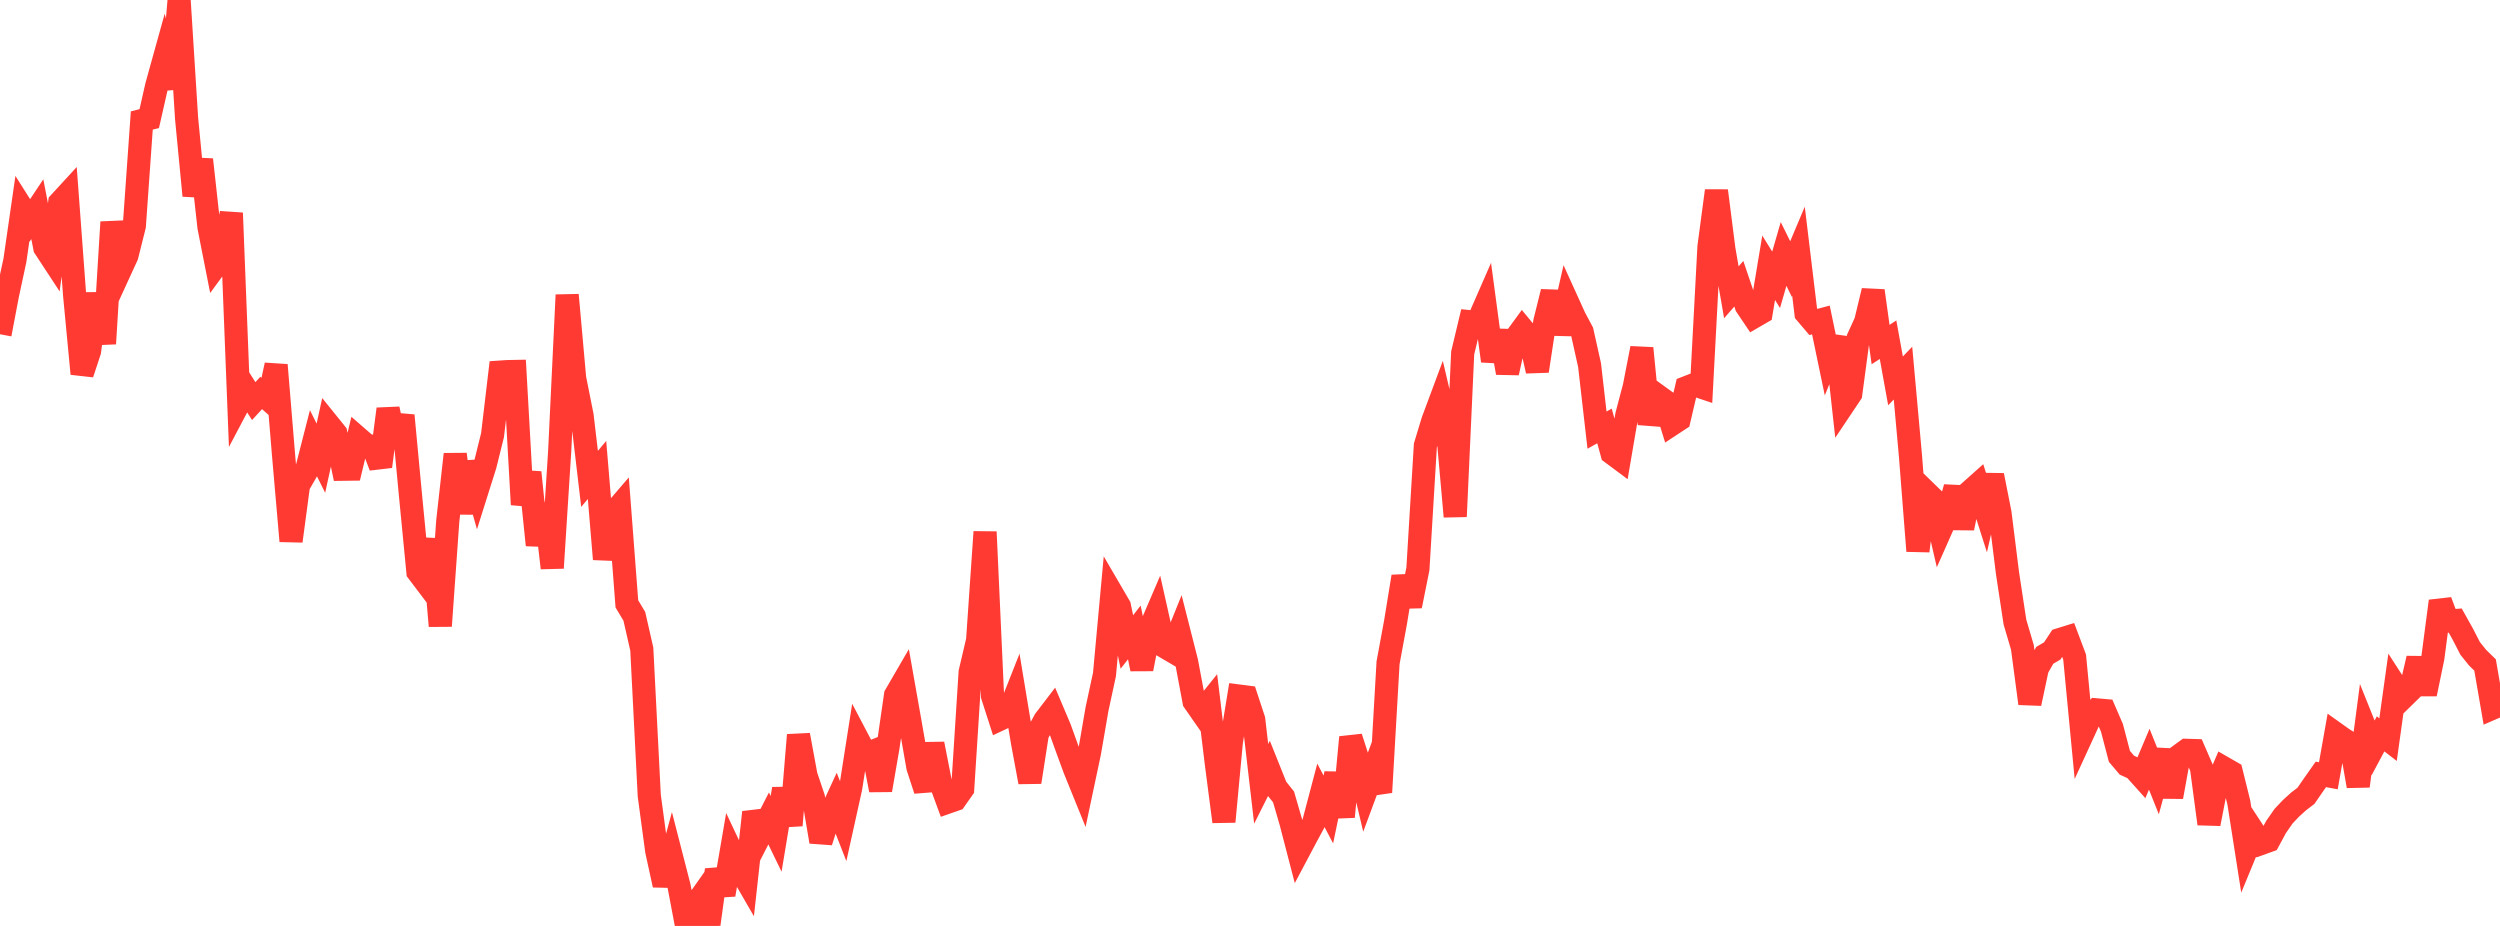 <?xml version="1.0" standalone="no"?>
<!DOCTYPE svg PUBLIC "-//W3C//DTD SVG 1.1//EN" "http://www.w3.org/Graphics/SVG/1.1/DTD/svg11.dtd">

<svg width="135" height="50" viewBox="0 0 135 50" preserveAspectRatio="none" 
  xmlns="http://www.w3.org/2000/svg"
  xmlns:xlink="http://www.w3.org/1999/xlink">


<polyline points="0.0, 18.049 0.403, 15.925 0.806, 14.054 1.209, 11.264 1.612, 11.901 2.015, 11.296 2.418, 13.373 2.821, 13.988 3.224, 10.942 3.627, 10.503 4.03, 15.942 4.433, 20.182 4.836, 18.962 5.239, 15.858 5.642, 18.558 6.045, 11.993 6.448, 14.687 6.851, 13.808 7.254, 12.201 7.657, 6.507 8.06, 6.403 8.463, 4.627 8.866, 3.176 9.269, 4.769 9.672, 0.0 10.075, 6.388 10.478, 10.564 10.881, 8.619 11.284, 12.263 11.687, 14.304 12.09, 13.754 12.493, 11.502 12.896, 21.788 13.299, 21.025 13.701, 21.659 14.104, 21.22 14.507, 21.576 14.91, 19.711 15.313, 24.588 15.716, 29.218 16.119, 26.205 16.522, 25.506 16.925, 23.932 17.328, 24.743 17.731, 22.902 18.134, 23.402 18.537, 25.339 18.94, 25.334 19.343, 23.655 19.746, 24.006 20.149, 24.129 20.552, 25.19 20.955, 22.087 21.358, 23.917 21.761, 22.435 22.164, 26.722 22.567, 30.878 22.97, 31.41 23.373, 29.124 23.776, 33.803 24.179, 28.139 24.582, 24.53 24.985, 27.707 25.388, 24.967 25.791, 26.398 26.194, 25.12 26.597, 23.497 27.0, 20.094 27.403, 20.067 27.806, 20.059 28.209, 27.246 28.612, 25.511 29.015, 29.433 29.418, 27.206 29.821, 30.67 30.224, 24.35 30.627, 15.928 31.03, 20.423 31.433, 22.445 31.836, 25.86 32.239, 25.378 32.642, 30.193 33.045, 27.799 33.448, 27.33 33.851, 32.608 34.254, 33.282 34.657, 35.052 35.06, 42.96 35.463, 45.95 35.866, 47.791 36.269, 46.301 36.672, 47.868 37.075, 50.0 37.478, 48.965 37.881, 48.394 38.284, 49.907 38.687, 46.972 39.09, 48.313 39.493, 45.964 39.896, 46.818 40.299, 47.515 40.701, 43.864 41.104, 44.984 41.507, 44.196 41.91, 45.029 42.313, 42.599 42.716, 44.568 43.119, 39.691 43.522, 41.878 43.925, 43.074 44.328, 45.453 44.731, 44.198 45.134, 43.325 45.537, 44.357 45.94, 42.534 46.343, 39.965 46.746, 40.732 47.149, 40.572 47.552, 42.665 47.955, 40.329 48.358, 37.54 48.761, 36.846 49.164, 39.125 49.567, 41.433 49.97, 42.667 50.373, 40.17 50.776, 42.221 51.179, 43.315 51.582, 43.174 51.985, 42.599 52.388, 36.296 52.791, 34.579 53.194, 28.722 53.597, 37.581 54.0, 38.835 54.403, 38.645 54.806, 37.626 55.209, 40.062 55.612, 42.234 56.015, 39.642 56.418, 38.894 56.821, 38.367 57.224, 39.319 57.627, 40.434 58.03, 41.532 58.433, 42.526 58.836, 40.624 59.239, 38.286 59.642, 36.42 60.045, 32.043 60.448, 32.734 60.851, 34.667 61.254, 34.152 61.657, 36.126 62.06, 34.047 62.463, 33.108 62.866, 34.907 63.269, 35.144 63.672, 34.145 64.075, 35.732 64.478, 37.876 64.881, 38.456 65.284, 37.954 65.687, 41.269 66.09, 44.369 66.493, 40.061 66.896, 37.586 67.299, 37.638 67.701, 38.859 68.104, 42.328 68.507, 41.524 68.91, 42.53 69.313, 43.036 69.716, 44.426 70.119, 45.977 70.522, 45.217 70.925, 44.473 71.328, 42.946 71.731, 43.711 72.134, 41.775 72.537, 44.107 72.94, 39.814 73.343, 41.06 73.746, 42.76 74.149, 41.674 74.552, 42.783 74.955, 35.789 75.358, 33.606 75.761, 31.134 76.164, 32.725 76.567, 30.719 76.97, 24.056 77.373, 22.726 77.776, 21.644 78.179, 23.365 78.582, 27.893 78.985, 19.056 79.388, 17.373 79.791, 17.413 80.194, 16.491 80.597, 19.493 81.0, 17.875 81.403, 20.132 81.806, 18.307 82.209, 17.755 82.612, 18.242 83.015, 20.034 83.418, 17.381 83.821, 15.759 84.224, 18.02 84.627, 16.263 85.03, 17.15 85.433, 17.907 85.836, 19.714 86.239, 23.227 86.642, 23.001 87.045, 24.466 87.448, 24.766 87.851, 22.404 88.254, 20.875 88.657, 18.806 89.06, 22.894 89.463, 21.328 89.866, 21.619 90.269, 22.919 90.672, 22.654 91.075, 20.928 91.478, 20.771 91.881, 20.906 92.284, 13.328 92.687, 10.302 93.09, 13.459 93.493, 15.785 93.896, 15.322 94.299, 16.515 94.701, 17.112 95.104, 16.879 95.507, 14.46 95.91, 15.109 96.313, 13.713 96.716, 14.529 97.119, 13.573 97.522, 16.913 97.925, 17.387 98.328, 17.277 98.731, 19.211 99.134, 18.214 99.537, 21.868 99.94, 21.266 100.343, 18.256 100.746, 17.373 101.149, 15.703 101.552, 18.607 101.955, 18.343 102.358, 20.569 102.761, 20.148 103.164, 24.606 103.567, 29.752 103.97, 26.533 104.373, 26.925 104.776, 28.669 105.179, 27.761 105.582, 26.319 105.985, 28.519 106.388, 26.533 106.791, 26.174 107.194, 27.444 107.597, 25.667 108.0, 27.706 108.403, 30.933 108.806, 33.588 109.209, 34.955 109.612, 37.989 110.015, 36.094 110.418, 35.388 110.821, 35.151 111.224, 34.538 111.627, 34.413 112.03, 35.483 112.433, 39.695 112.836, 38.818 113.239, 38.334 113.642, 38.37 114.045, 39.302 114.448, 40.843 114.851, 41.319 115.254, 41.502 115.657, 41.951 116.06, 40.997 116.463, 42.004 116.866, 40.519 117.269, 43.033 117.672, 40.812 118.075, 40.518 118.478, 40.53 118.881, 41.459 119.284, 44.486 119.687, 42.412 120.09, 41.472 120.493, 41.704 120.896, 43.332 121.299, 45.903 121.701, 44.928 122.104, 45.545 122.507, 45.4 122.91, 44.653 123.313, 44.073 123.716, 43.648 124.119, 43.282 124.522, 42.974 124.925, 42.388 125.328, 41.816 125.731, 41.892 126.134, 39.621 126.537, 39.908 126.94, 40.156 127.343, 42.449 127.746, 39.382 128.149, 40.384 128.552, 39.629 128.955, 39.94 129.358, 37.05 129.761, 37.675 130.164, 37.28 130.567, 35.555 130.97, 37.475 131.373, 35.529 131.776, 32.462 132.179, 33.542 132.582, 33.511 132.985, 34.231 133.388, 35.014 133.791, 35.516 134.194, 35.909 134.597, 38.242 135.0, 38.067" fill="none" stroke="#ff3a33" stroke-width="1.25"/>

</svg>